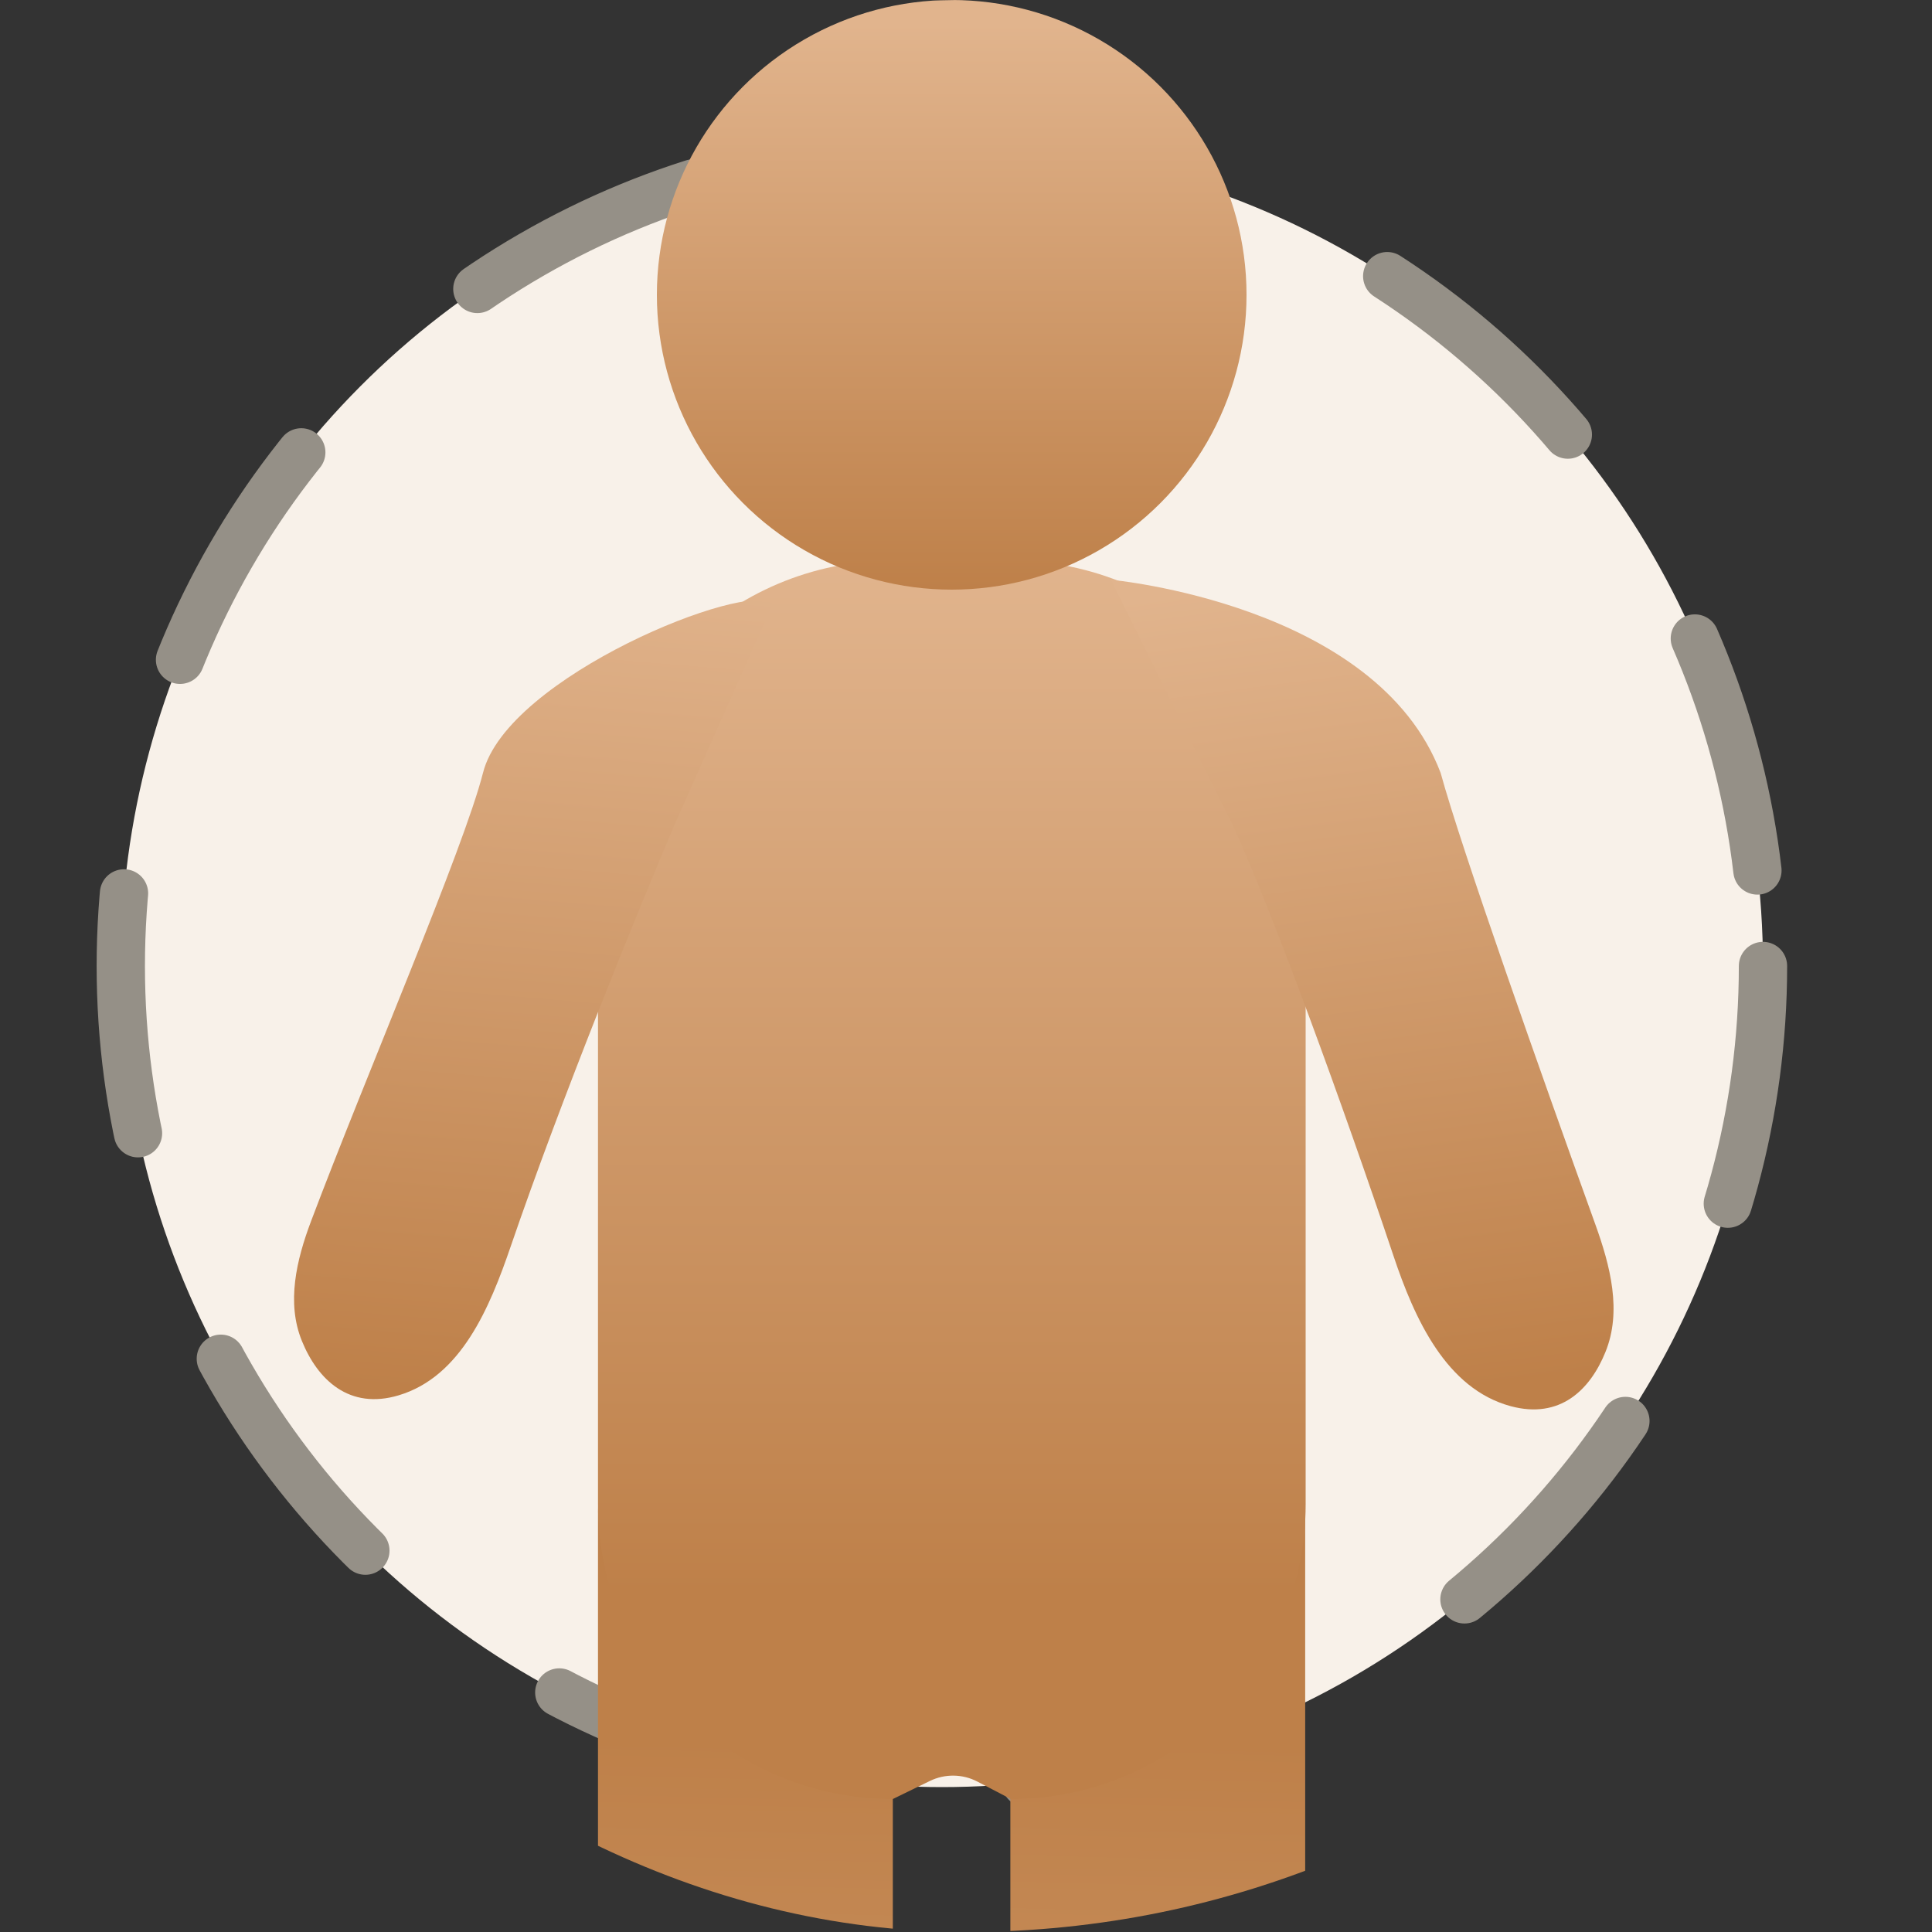 <svg width="25" height="25" viewBox="0 0 25 25" fill="none" xmlns="http://www.w3.org/2000/svg">
<rect x="0" y="0" width="25" height="25" fill="#333333" stroke="none"/>
<g clip-path="url(#clip0_339_3985)">
<circle cx="12.188" cy="12.5" r="10.625" fill="#F8F1E9" stroke="#959087" stroke-width="0.625" stroke-linecap="round" stroke-linejoin="round" stroke-dasharray="3.12 3.12"/>
<rect x="7.738" y="17.939" width="3.815" height="18.314" rx="1.631" fill="url(#paint0_linear_339_3985)"/>
<rect x="13.074" y="17.939" width="3.815" height="18.314" rx="1.631" fill="url(#paint1_linear_339_3985)"/>
<path d="M7.738 11.07C7.738 8.963 9.447 7.254 11.554 7.254L13.08 7.254C15.187 7.254 16.895 8.963 16.895 11.07L16.895 19.464C16.895 21.571 15.187 23.279 13.08 23.279L12.646 23.053C12.455 22.954 12.228 22.951 12.034 23.045L11.554 23.279C9.447 23.279 7.738 21.571 7.738 19.464L7.738 11.07Z" fill="url(#paint2_linear_339_3985)"/>
<path d="M18.642 10.002C17.812 7.814 14.375 7.502 14.375 7.502L15.963 10.702C16.479 11.836 17.38 14.306 18.03 16.246C18.304 17.066 18.714 17.971 19.549 18.196C20.188 18.368 20.577 17.983 20.774 17.496C20.99 16.967 20.837 16.38 20.643 15.842C19.953 13.928 18.906 10.97 18.642 10.002Z" fill="url(#paint3_linear_339_3985)"/>
<path d="M6.25 10.001C6.562 8.752 9.688 7.501 10 7.815L8.73 10.669C8.243 11.813 7.265 14.214 6.608 16.13C6.336 16.925 5.965 17.814 5.16 18.055C4.518 18.248 4.11 17.852 3.907 17.353C3.704 16.857 3.836 16.304 4.025 15.802C4.741 13.904 6 10.982 6.25 10.001Z" fill="url(#paint4_linear_339_3985)"/>
<circle cx="12.315" cy="3.815" r="3.815" fill="url(#paint5_linear_339_3985)"/>
</g>
<defs>
<linearGradient id="paint0_linear_339_3985" x1="9.57" y1="40.37" x2="10.028" y2="22.514" gradientUnits="userSpaceOnUse">
<stop stop-color="#E1B48D"/>
<stop offset="1" stop-color="#BE8049"/>
</linearGradient>
<linearGradient id="paint1_linear_339_3985" x1="14.906" y1="40.37" x2="15.364" y2="22.514" gradientUnits="userSpaceOnUse">
<stop stop-color="#E1B48D"/>
<stop offset="1" stop-color="#BE8049"/>
</linearGradient>
<linearGradient id="paint2_linear_339_3985" x1="12.571" y1="7.251" x2="12.571" y2="20.606" gradientUnits="userSpaceOnUse">
<stop stop-color="#E1B48D"/>
<stop offset="1" stop-color="#BE8049"/>
</linearGradient>
<linearGradient id="paint3_linear_339_3985" x1="16.218" y1="7.548" x2="17.61" y2="18.161" gradientUnits="userSpaceOnUse">
<stop stop-color="#E1B48D"/>
<stop offset="1" stop-color="#BE8049"/>
</linearGradient>
<linearGradient id="paint4_linear_339_3985" x1="7.892" y1="7.15" x2="6.974" y2="18.13" gradientUnits="userSpaceOnUse">
<stop stop-color="#E1B48D"/>
<stop offset="1" stop-color="#BE8049"/>
</linearGradient>
<linearGradient id="paint5_linear_339_3985" x1="12.315" y1="0.306" x2="12.315" y2="7.631" gradientUnits="userSpaceOnUse">
<stop stop-color="#E1B48D"/>
<stop offset="1" stop-color="#BE8049"/>
</linearGradient>
<clipPath id="clip0_339_3985">
<rect width="25" height="25" rx="12.5" fill="white"/>
</clipPath>
</defs>
</svg>
